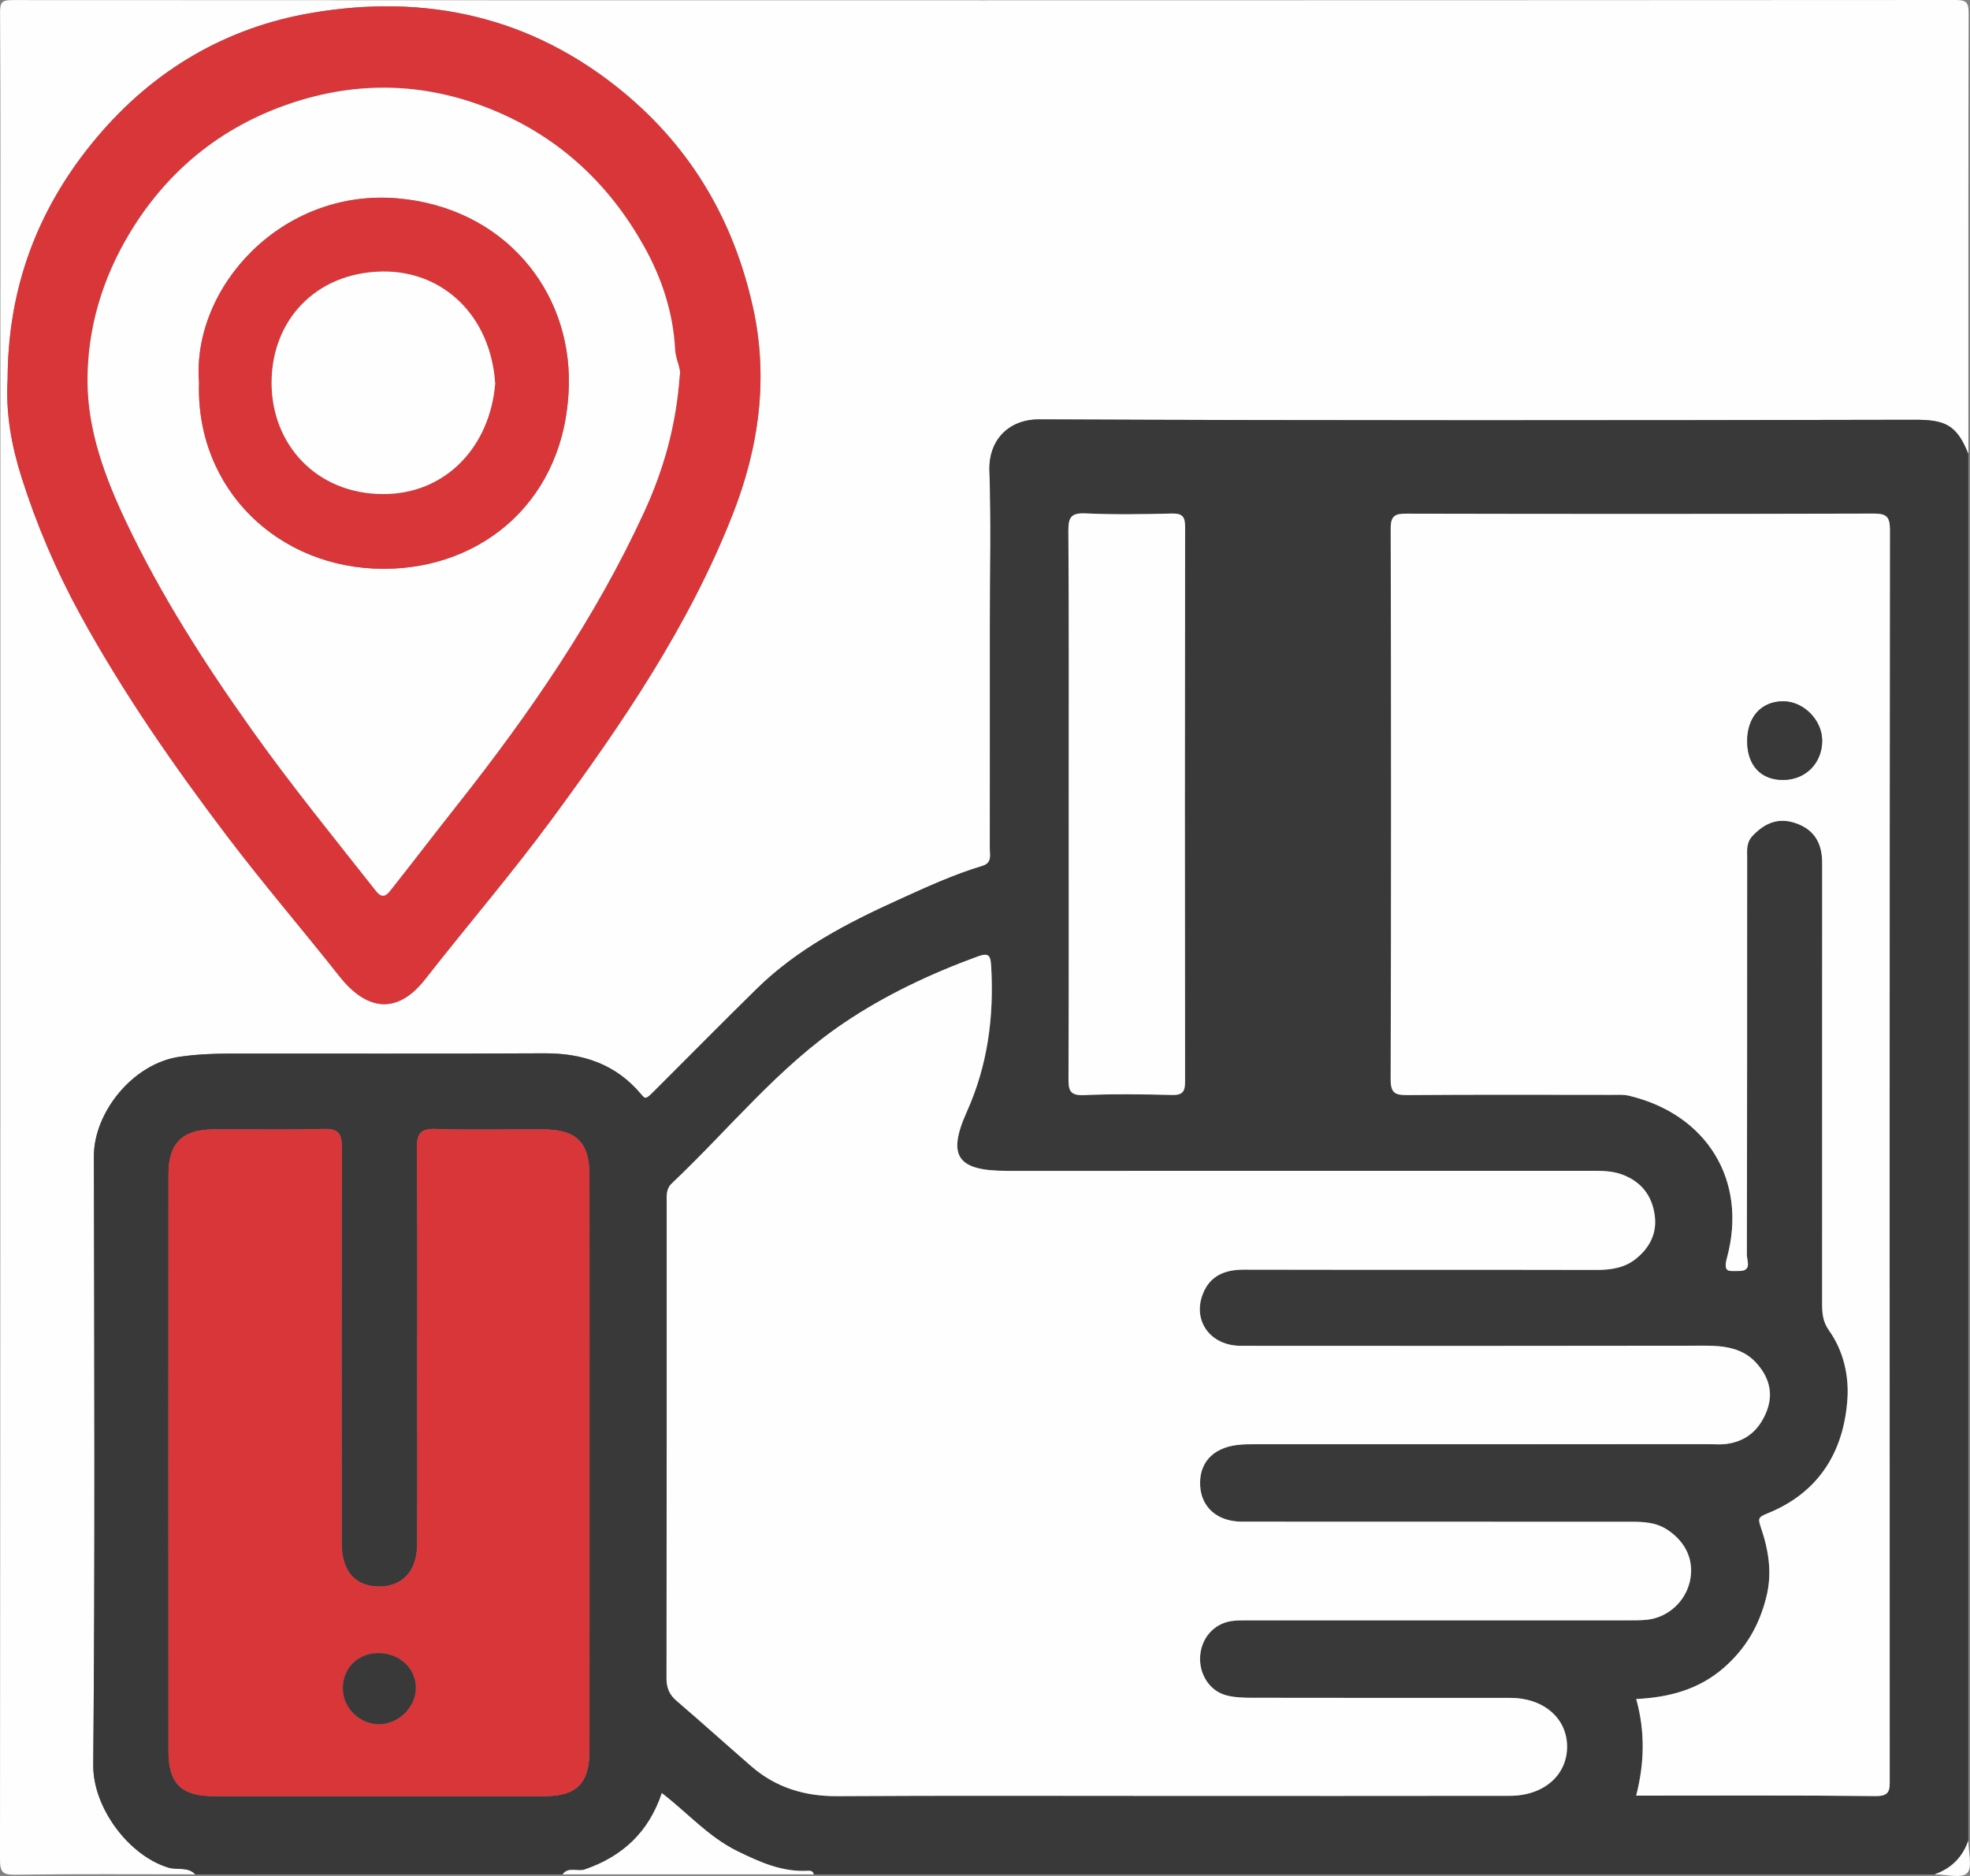 <svg xmlns="http://www.w3.org/2000/svg" xmlns:xlink="http://www.w3.org/1999/xlink" id="Layer_1" x="0px" y="0px" viewBox="0 0 525 500" style="enable-background:new 0 0 525 500;" xml:space="preserve"><rect x="0" y="0" width="525" height="500" fill="#808080" stroke="none"/> <style type="text/css"> .st0{fill:#FEFEFE;} .st1{fill:#3A393A;} .st2{fill:#D9363A;} </style> <g> <path class="st0" d="M52.04,499.57c-15.98,0-31.96-0.12-47.93,0.1C0.73,499.71,0,499.06,0,495.59C0.11,355.97,0.1,216.34,0.1,76.71 c0-24.46,0.06-48.93-0.08-73.39C0,0.5,0.64,0.02,3.36,0.02C175.95,0.1,348.54,0.1,521.12,0c3.12,0,3.52,0.8,3.52,3.64 c-0.11,39.11-0.07,78.22-0.07,117.33c-3.15-7.85-6.27-9.1-14.4-9.09c-77.72,0.16-155.43,0.23-233.15-0.1 c-8.36-0.04-13.59,5.7-13.31,13.67c0.47,13.63,0.13,27.29,0.13,40.93c0,19.8,0.01,39.61-0.02,59.41c0,1.86,0.75,4.19-1.95,4.99 c-7.75,2.32-15.07,5.71-22.41,9.05c-13.64,6.19-26.88,13.04-37.72,23.67c-9.15,8.97-18.13,18.11-27.21,27.15 c-2.37,2.36-2.49,2.4-3.58,1.09c-6.76-8.11-15.58-11.05-25.91-11c-27.96,0.15-55.92,0.04-83.87,0.07c-4.43,0-8.8,0.21-13.25,0.84 c-12.49,1.77-22.91,14.86-22.88,26.52c0.1,54.08,0.32,108.17-0.17,162.25c-0.1,11.36,9.42,24.11,19.97,27.34 C47.22,498.5,50.06,497.45,52.04,499.57z M2.03,101.14c-0.53,9,1.02,17.63,3.73,26.14c4.04,12.71,9.23,24.86,15.66,36.6 c11.37,20.75,24.79,40.08,39.04,58.89c9.68,12.78,20.13,24.95,30.06,37.51c6.73,8.52,14.94,10.75,22.79,0.7 c11.16-14.28,22.98-28.02,33.73-42.63c18.74-25.44,36.47-51.44,48.15-81.08c7.11-18.04,9.67-36.64,5.42-55.59 c-5.09-22.7-16.15-41.93-34.43-57.07C141.61,4.29,113.35-1.76,82.93,3.46C60.29,7.34,41,18.58,25.82,36.61 C9.99,55.41,2.08,76.75,2.03,101.14z"></path> <path class="st1" d="M52.04,499.57c-1.99-2.12-4.82-1.07-7.23-1.81c-10.55-3.24-20.07-15.98-19.97-27.34 c0.49-54.08,0.28-108.17,0.17-162.25c-0.02-11.66,10.39-24.74,22.88-26.52c4.44-0.63,8.82-0.84,13.25-0.84 c27.96-0.03,55.92,0.08,83.87-0.07c10.34-0.06,19.15,2.88,25.91,11c1.09,1.31,1.22,1.27,3.58-1.09 c9.08-9.04,18.06-18.18,27.21-27.15c10.83-10.62,24.08-17.48,37.72-23.67c7.34-3.33,14.66-6.72,22.41-9.05 c2.7-0.81,1.94-3.13,1.95-4.99c0.03-19.8,0.02-39.61,0.02-59.41c0-13.65,0.34-27.3-0.13-40.93c-0.28-7.97,4.95-13.71,13.31-13.67 c77.72,0.33,155.43,0.26,233.15,0.1c8.13-0.02,11.26,1.23,14.4,9.09c0,123.2,0,246.41,0,369.61c-1.55,4.44-4.55,7.44-8.99,8.99 c-99.57,0-199.13,0-298.7,0c-0.18-0.78-0.76-1.02-1.46-0.97c-6.92,0.45-13.03-2.34-18.96-5.25c-7.67-3.76-13.36-10.31-20.08-15.45 c-3.43,10.3-10.39,16.88-20.54,20.36c-1.96,0.67-4.33-0.83-5.89,1.3C117.31,499.57,84.68,499.57,52.04,499.57z M311.03,478.66 c30.47,0,60.93,0.03,91.4-0.02c8.95-0.01,15.21-5.47,15.22-13.06c0.02-7.6-6.27-13.04-15.13-13.04 c-22.97-0.01-45.95,0.01-68.92-0.03c-2.31,0-4.7-0.08-6.9-0.69c-4.4-1.22-7.16-5.69-6.84-10.41c0.33-4.79,3.58-8.57,8.22-9.33 c1.63-0.27,3.32-0.2,4.98-0.2c33.46-0.01,66.93-0.01,100.39-0.01c1.83,0,3.67,0.03,5.49-0.16c5.57-0.58,10.23-4.82,11.44-10.28 c1.21-5.46-1.03-10.39-5.95-13.67c-3.12-2.08-6.55-2.17-10.05-2.17c-34.46-0.01-68.92,0.01-103.39-0.02 c-6.5,0-10.81-3.78-11.13-9.56c-0.33-6.01,3.28-10.06,9.84-10.88c1.81-0.23,3.65-0.2,5.48-0.2c40.12-0.01,80.25-0.01,120.37-0.01 c1.5,0,3.01,0.12,4.49-0.06c5.5-0.69,9-3.94,10.89-8.98c1.84-4.92,0.27-9.31-3.07-12.84c-3.51-3.72-8.31-4.38-13.33-4.37 c-41.29,0.07-82.58,0.06-123.86,0.03c-7.97-0.01-12.83-6.52-10.16-13.65c1.89-5.04,5.9-6.66,11.06-6.65c31.3,0.07,62.6,0,93.9,0.07 c3.78,0.01,7.37-0.5,10.36-2.84c3.74-2.92,5.84-6.82,5.17-11.71c-0.74-5.4-3.74-9.12-8.93-10.96c-2.56-0.9-5.21-0.9-7.89-0.9 c-51.94,0.02-103.89,0.01-155.83,0.01c-13.02,0-16.05-3.77-10.7-15.69c5.63-12.53,7.27-25.34,6.52-38.78 c-0.17-2.96-0.6-3.77-3.68-2.64c-12.49,4.58-24.47,10.22-35.49,17.64c-17.55,11.81-30.71,28.42-45.92,42.79 c-1.58,1.5-1.38,3.26-1.38,5.07c0,42.29,0.02,84.57-0.05,126.86c0,2.57,0.76,4.36,2.7,6.02c6.69,5.73,13.22,11.64,19.88,17.41 c6.57,5.7,14.21,8.04,22.93,7.98C252.43,478.55,281.73,478.66,311.03,478.66z M436.04,478.59c21.57,0,42.71-0.12,63.84,0.11 c3.9,0.04,3.73-1.78,3.73-4.47c-0.03-111.03-0.05-222.05,0.06-333.08c0-3.63-1.09-4.28-4.46-4.27 c-41.45,0.12-82.9,0.11-124.35,0.02c-3.06-0.01-4.24,0.51-4.23,3.98c0.13,48.94,0.13,97.88-0.01,146.81 c-0.01,3.77,1.33,4.2,4.55,4.17c18.14-0.15,36.29-0.07,54.43-0.06c1.49,0,3.03-0.12,4.46,0.22c20.79,4.9,31.74,22.58,26.2,43.14 c-1.15,4.25,0.68,3.55,3.09,3.59c3.67,0.07,2.19-2.73,2.19-4.29c0.08-35.29,0.06-70.58,0.08-105.87c0-2.08-0.28-4.05,1.55-5.94 c3.33-3.43,6.93-4.83,11.5-3.22c4.93,1.74,6.94,5.4,6.94,10.48c-0.02,39.12-0.01,78.23-0.01,117.35c0,2.6,0.11,4.92,1.85,7.36 c3.77,5.28,5.29,11.87,4.91,18c-0.89,14.24-7.63,25.26-21.4,30.77c-2.44,0.98-2.47,1.41-1.7,3.66c2.06,6.03,3.1,12.14,1.46,18.65 c-1.88,7.44-5.35,13.52-11.15,18.65c-6.83,6.03-14.87,8.04-23.51,8.49C438.46,461.49,438.27,469.89,436.04,478.59z M157.1,390.24 c0-25.63,0.01-51.27-0.01-76.9c-0.01-8.89-3.43-12.29-12.43-12.33c-9.49-0.04-18.98,0.22-28.46-0.11c-4.36-0.16-5.13,1.42-5.1,5.38 c0.19,20.47,0.09,40.95,0.09,61.42c0,14.65,0.05,29.3-0.02,43.94c-0.03,7.19-4.03,11.36-10.47,11.21 c-6.13-0.14-9.63-4.21-9.64-11.45c-0.02-35.12-0.06-70.24,0.06-105.36c0.01-3.77-0.78-5.27-4.91-5.14 c-9.81,0.3-19.64,0.04-29.46,0.12c-8.2,0.07-11.85,3.71-11.85,11.95c-0.03,51.27-0.03,102.54,0,153.8 c0.01,8.67,3.44,11.97,12.24,11.97c29.3,0.02,58.59,0.02,87.89,0c8.64,0,12.06-3.44,12.06-12.1 C157.11,441.17,157.1,415.71,157.1,390.24z M284.81,214.41c0,24.29,0.05,48.58-0.06,72.86c-0.01,3.12,0.21,4.79,4.11,4.61 c7.8-0.35,15.64-0.24,23.45-0.04c2.94,0.08,3.52-0.96,3.51-3.67c-0.07-49.24-0.08-98.48,0.01-147.72c0-2.85-0.82-3.64-3.61-3.57 c-7.65,0.18-15.32,0.31-22.95-0.04c-3.9-0.18-4.57,1.11-4.55,4.71C284.89,165.84,284.81,190.13,284.81,214.41z"></path> <path class="st0" d="M149.95,499.57c1.56-2.13,3.93-0.63,5.89-1.3c10.16-3.48,17.11-10.06,20.54-20.36 c6.72,5.14,12.41,11.68,20.08,15.45c5.92,2.9,12.03,5.69,18.96,5.25c0.71-0.05,1.28,0.2,1.46,0.97 C194.57,499.57,172.26,499.57,149.95,499.57z"></path> <path class="st0" d="M515.57,499.57c4.44-1.55,7.44-4.55,8.99-8.99c0,3,1.17,7.16-0.33,8.66 C522.74,500.74,518.57,499.57,515.57,499.57z"></path> <path class="st2" d="M2.03,101.14c0.05-24.39,7.96-45.73,23.79-64.53C41,18.58,60.29,7.34,82.93,3.46 c30.42-5.22,58.68,0.83,83.25,21.16c18.28,15.14,29.35,34.36,34.43,57.07c4.25,18.95,1.69,37.55-5.42,55.59 c-11.68,29.63-29.4,55.63-48.15,81.08c-10.76,14.61-22.58,28.35-33.73,42.63c-7.85,10.04-16.06,7.82-22.79-0.7 c-9.92-12.57-20.38-24.73-30.06-37.51c-14.25-18.81-27.67-38.14-39.04-58.89C14.99,152.14,9.8,140,5.76,127.28 C3.05,118.77,1.5,110.14,2.03,101.14z M181.13,100.18c0.5-1.72-1.09-4.32-1.23-7.11c-0.49-9.77-3.57-18.97-8.21-27.31 c-8.9-15.98-21.59-28.25-38.61-35.71c-18.43-8.08-37.26-8.81-56.1-2.34c-18.06,6.2-32.25,17.7-42.24,34.14 C27.3,74.1,23.26,87.6,23.33,101.71c0.07,13.07,4.65,25.45,10.26,37.29c9.29,19.62,20.96,37.8,33.5,55.45 c10.49,14.77,21.93,28.81,33.13,43.03c1.97,2.51,3.16,0.67,4.23-0.68c5.87-7.42,11.61-14.95,17.48-22.37 c19.21-24.31,36.73-49.71,49.72-77.96C176.76,125.37,180.16,113.67,181.13,100.18z"></path> <path class="st0" d="M311.03,478.66c-29.3,0-58.6-0.11-87.9,0.07c-8.72,0.05-16.37-2.28-22.93-7.98 c-6.65-5.77-13.19-11.68-19.88-17.41c-1.94-1.66-2.7-3.45-2.7-6.02c0.07-42.29,0.05-84.57,0.05-126.86c0-1.81-0.2-3.57,1.38-5.07 c15.21-14.37,28.37-30.98,45.92-42.79c11.02-7.42,23-13.06,35.49-17.64c3.08-1.13,3.51-0.32,3.68,2.64 c0.75,13.44-0.89,26.25-6.52,38.78c-5.35,11.92-2.32,15.69,10.7,15.69c51.94,0,103.89,0,155.83-0.01c2.67,0,5.33,0,7.89,0.9 c5.2,1.83,8.2,5.56,8.93,10.96c0.67,4.88-1.43,8.78-5.17,11.71c-2.98,2.33-6.57,2.85-10.36,2.84c-31.3-0.07-62.6,0-93.9-0.07 c-5.16-0.01-9.17,1.61-11.06,6.65c-2.67,7.13,2.19,13.65,10.16,13.65c41.29,0.03,82.58,0.04,123.86-0.03 c5.01-0.01,9.81,0.65,13.33,4.37c3.33,3.53,4.91,7.93,3.07,12.84c-1.89,5.04-5.39,8.29-10.89,8.98c-1.48,0.19-2.99,0.06-4.49,0.06 c-40.12,0-80.25,0-120.37,0.01c-1.83,0-3.67-0.03-5.48,0.2c-6.56,0.83-10.17,4.87-9.84,10.88c0.32,5.78,4.62,9.55,11.13,9.56 c34.46,0.03,68.92,0.01,103.39,0.02c3.5,0,6.94,0.1,10.05,2.17c4.92,3.27,7.16,8.21,5.95,13.67c-1.21,5.46-5.87,9.7-11.44,10.28 c-1.81,0.19-3.66,0.16-5.49,0.16c-33.46,0.01-66.93,0-100.39,0.01c-1.66,0-3.35-0.06-4.98,0.2c-4.64,0.76-7.89,4.54-8.22,9.33 c-0.32,4.72,2.44,9.19,6.84,10.41c2.2,0.61,4.59,0.68,6.9,0.69c22.97,0.05,45.95,0.02,68.92,0.03c8.87,0,15.15,5.44,15.13,13.04 c-0.02,7.59-6.27,13.05-15.22,13.06C371.97,478.69,341.5,478.66,311.03,478.66z"></path> <path class="st0" d="M436.04,478.59c2.22-8.69,2.41-17.09,0.01-25.74c8.65-0.45,16.68-2.45,23.51-8.49 c5.81-5.13,9.27-11.21,11.15-18.65c1.65-6.51,0.6-12.61-1.46-18.65c-0.77-2.25-0.74-2.68,1.7-3.66 c13.77-5.52,20.51-16.54,21.4-30.77c0.38-6.14-1.14-12.72-4.91-18c-1.74-2.44-1.85-4.76-1.85-7.36c0-39.12-0.01-78.23,0.01-117.35 c0-5.08-2.01-8.74-6.94-10.48c-4.57-1.62-8.17-0.22-11.5,3.22c-1.83,1.89-1.55,3.86-1.55,5.94c-0.02,35.29,0.01,70.58-0.08,105.87 c0,1.56,1.48,4.35-2.19,4.29c-2.42-0.04-4.24,0.66-3.09-3.59c5.54-20.56-5.41-38.24-26.2-43.14c-1.42-0.34-2.97-0.22-4.46-0.22 c-18.14-0.01-36.29-0.08-54.43,0.06c-3.22,0.03-4.57-0.4-4.55-4.17c0.14-48.94,0.13-97.88,0.01-146.81 c-0.01-3.47,1.17-3.99,4.23-3.98c41.45,0.09,82.9,0.1,124.35-0.02c3.36-0.01,4.46,0.64,4.46,4.27 c-0.11,111.03-0.09,222.05-0.06,333.08c0,2.7,0.17,4.51-3.73,4.47C478.75,478.47,457.62,478.59,436.04,478.59z M465.62,197.61 c0.02,6.44,3.72,10.35,9.72,10.27c5.9-0.08,10.25-4.51,10.26-10.45c0.01-5.57-5.07-10.62-10.57-10.51 C469.27,187.02,465.6,191.19,465.62,197.61z"></path> <path class="st2" d="M157.1,390.24c0,25.47,0.01,50.93-0.01,76.4c-0.01,8.67-3.42,12.1-12.06,12.1c-29.3,0.01-58.59,0.02-87.89,0 c-8.8-0.01-12.23-3.3-12.24-11.97c-0.03-51.27-0.03-102.54,0-153.8c0.01-8.24,3.65-11.89,11.85-11.95 c9.82-0.08,19.65,0.19,29.46-0.12c4.13-0.13,4.92,1.37,4.91,5.14c-0.13,35.12-0.09,70.24-0.06,105.36 c0.01,7.24,3.5,11.31,9.64,11.45c6.44,0.14,10.44-4.03,10.47-11.21c0.07-14.65,0.02-29.3,0.02-43.94c0-20.47,0.1-40.95-0.09-61.42 c-0.04-3.97,0.74-5.54,5.1-5.38c9.48,0.34,18.97,0.07,28.46,0.11c9.01,0.04,12.43,3.44,12.43,12.33 C157.12,338.97,157.1,364.61,157.1,390.24z M110.83,449.74c-0.08-5.26-4.62-9.29-10.29-9.14c-5.41,0.15-9.29,4.22-9.17,9.63 c0.11,5.07,4.52,9.33,9.65,9.32C106.27,459.54,110.91,454.89,110.83,449.74z"></path> <path class="st0" d="M284.81,214.41c0-24.29,0.08-48.58-0.09-72.86c-0.02-3.59,0.65-4.89,4.55-4.71c7.64,0.35,15.3,0.22,22.95,0.04 c2.79-0.07,3.62,0.72,3.61,3.57c-0.08,49.24-0.08,98.48-0.01,147.72c0,2.71-0.58,3.75-3.51,3.67c-7.81-0.2-15.65-0.31-23.45,0.04 c-3.91,0.17-4.13-1.49-4.11-4.61C284.86,262.99,284.81,238.7,284.81,214.41z"></path> <path class="st0" d="M181.13,100.18c-0.97,13.5-4.37,25.19-9.48,36.31c-12.99,28.25-30.51,53.65-49.72,77.96 c-5.87,7.42-11.61,14.95-17.48,22.37c-1.07,1.35-2.25,3.18-4.23,0.68c-11.2-14.22-22.64-28.26-33.13-43.03 c-12.54-17.66-24.21-35.83-33.5-55.45c-5.61-11.84-10.19-24.22-10.26-37.29C23.26,87.6,27.3,74.1,34.74,61.86 c9.99-16.44,24.18-27.94,42.24-34.14c18.84-6.47,37.67-5.74,56.1,2.34c17.02,7.46,29.71,19.73,38.61,35.71 c4.64,8.34,7.72,17.54,8.21,27.31C180.04,95.86,181.63,98.46,181.13,100.18z M53.04,101.99c-0.87,28.5,21.24,49.62,49.22,49.62 c26.47,0,48.62-18.5,49.33-48.88c0.6-25.59-17.6-47.42-45.6-49.85C75.1,50.18,51.07,76.58,53.04,101.99z"></path> <path class="st1" d="M465.62,197.61c-0.02-6.42,3.64-10.58,9.42-10.7c5.5-0.11,10.58,4.95,10.57,10.51 c-0.02,5.95-4.36,10.37-10.26,10.45C469.34,207.96,465.64,204.05,465.62,197.61z"></path> <path class="st1" d="M110.83,449.74c0.08,5.16-4.57,9.8-9.81,9.81c-5.13,0.01-9.54-4.25-9.65-9.32c-0.12-5.41,3.76-9.48,9.17-9.63 C106.21,440.44,110.75,444.48,110.83,449.74z"></path> <path class="st2" d="M53.04,101.99c-1.98-25.41,22.06-51.81,52.95-49.12c28.01,2.44,46.2,24.26,45.6,49.85 c-0.71,30.38-22.86,48.88-49.33,48.88C74.28,151.61,52.17,130.48,53.04,101.99z M131.96,102.22c-1.2-18.25-14.1-30.11-30.1-29.84 c-17.74,0.29-29.48,13.02-29.48,29.65c0,16.43,11.89,29.5,29.52,29.66C118.73,131.82,130.6,119.05,131.96,102.22z"></path> <path class="st0" d="M131.96,102.22c-1.36,16.83-13.23,29.6-30.06,29.46c-17.63-0.15-29.52-13.23-29.52-29.66 c0-16.62,11.74-29.36,29.48-29.65C117.86,72.11,130.77,83.96,131.96,102.22z"></path> </g> </svg>